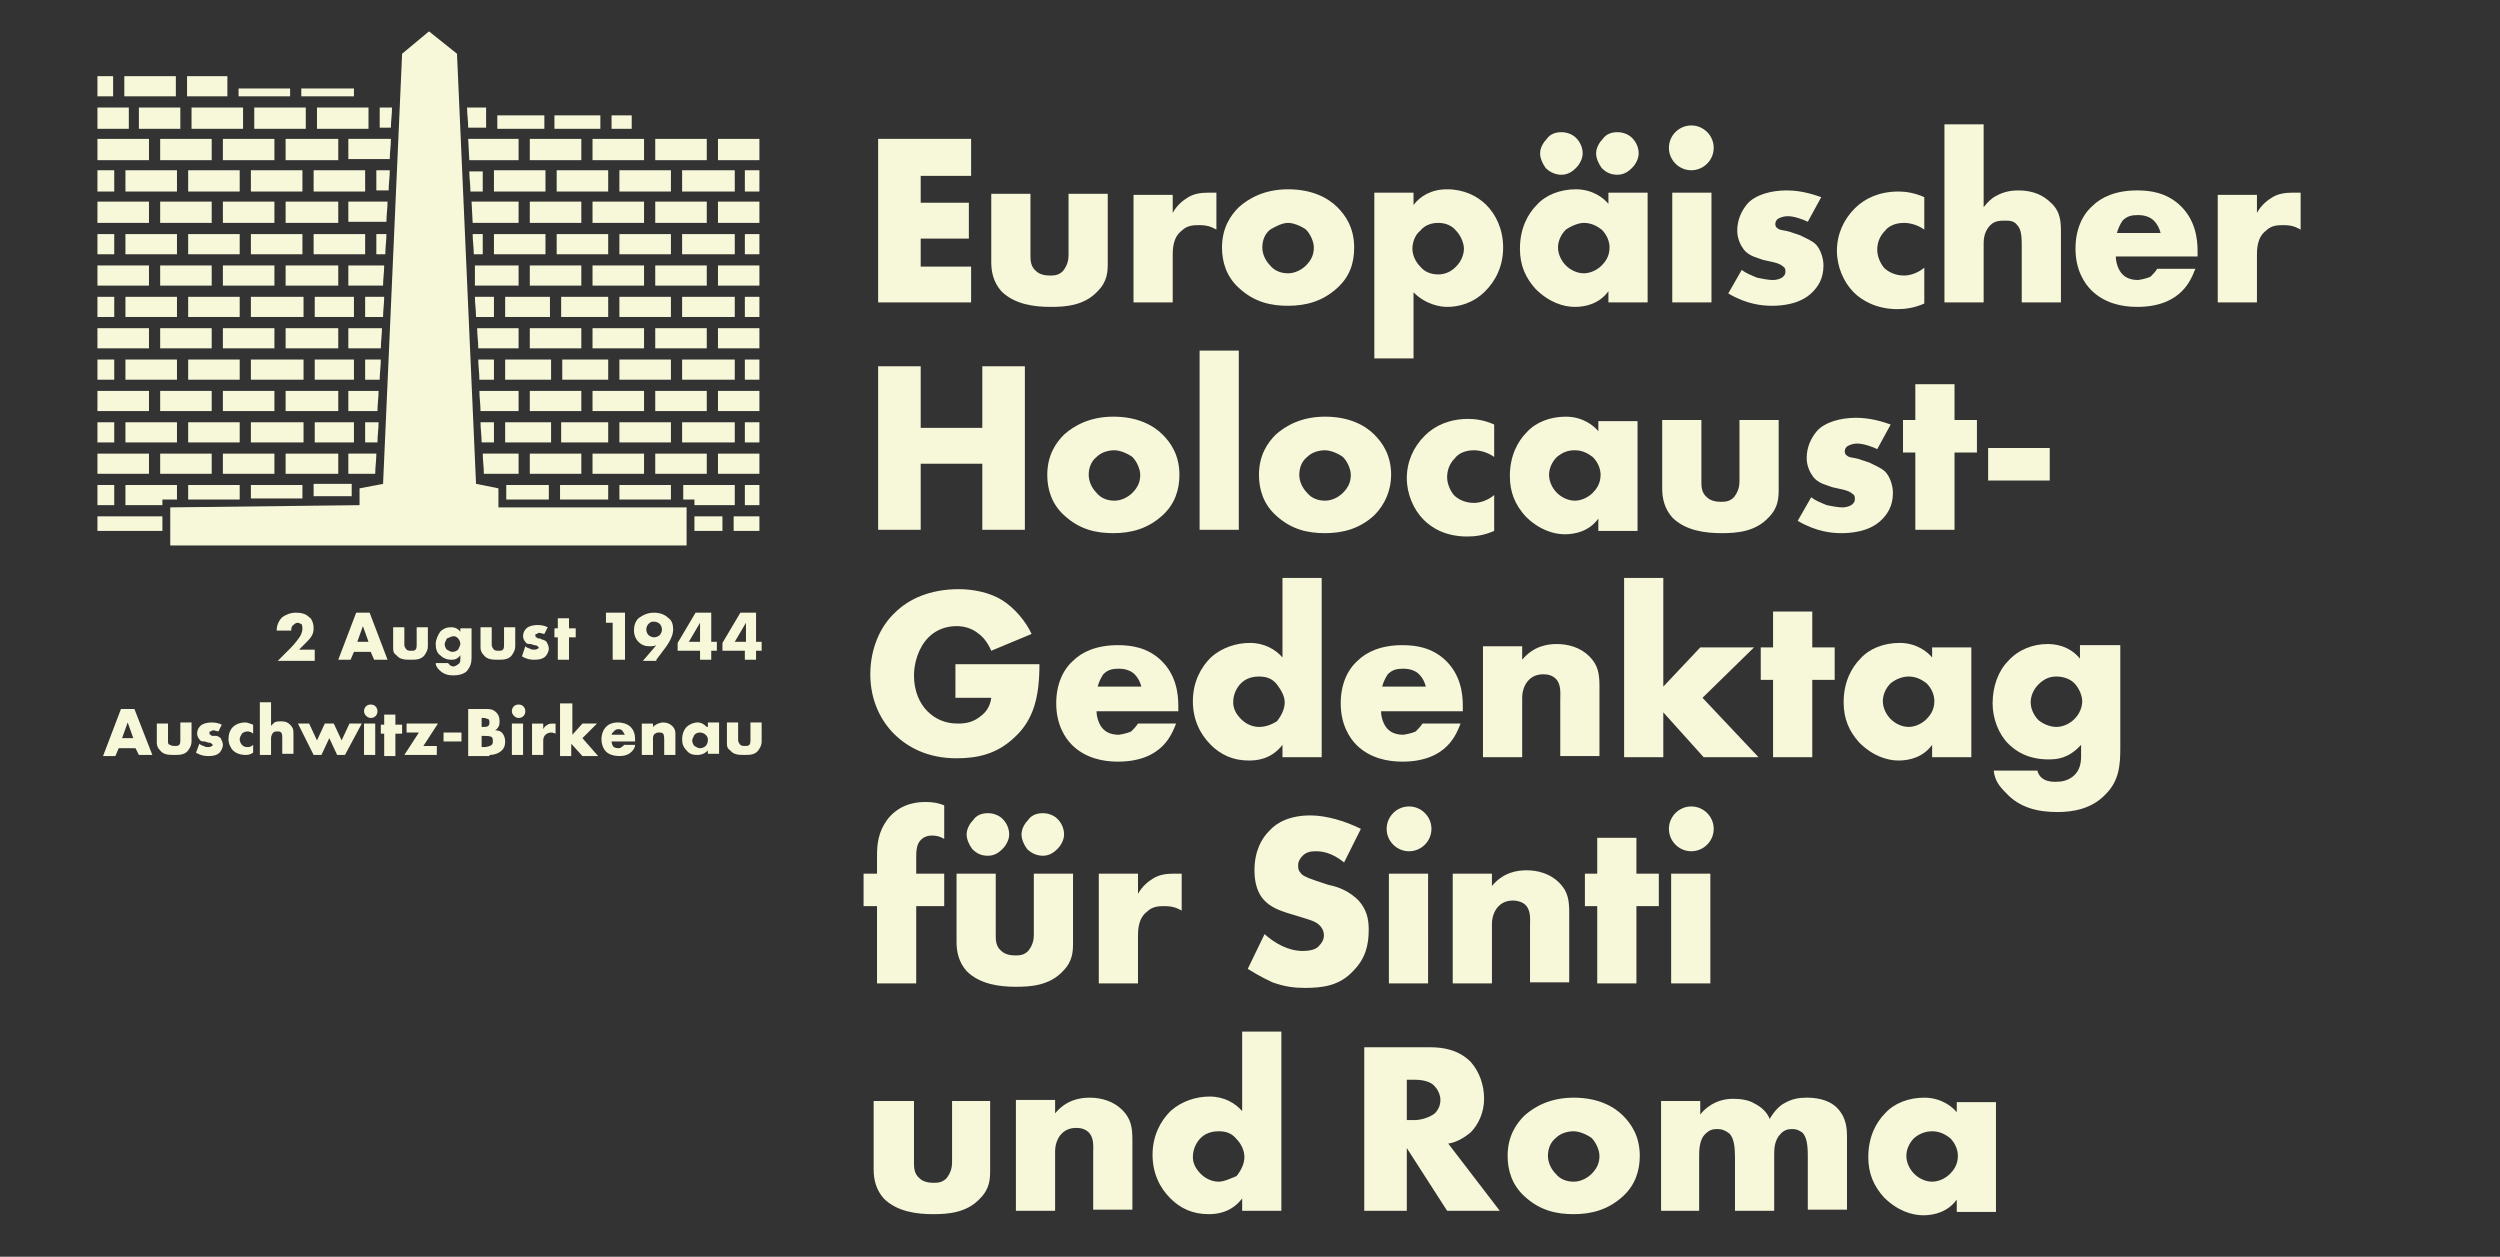 <svg xmlns="http://www.w3.org/2000/svg" xmlns:xlink="http://www.w3.org/1999/xlink" id="Ebene_1" x="0px" y="0px" viewBox="0 0 223.2 112.2" style="enable-background:new 0 0 223.2 112.2;" xml:space="preserve">
<rect x="0" y="0" width="223.2" height="112.2" fill="#333333" stroke="none"/>
<style type="text/css">
	.st0{fill:#F7F7DA;}
</style>
<g>
	<polygon class="st0" points="15.2,48.7 61.3,48.7 61.3,45.3 44.5,45.3 44.5,43.6 42.5,43.2 40.8,4.8 38.3,2.8 35.9,4.8 34.2,43.2    32.1,43.6 32.1,45.1 15.2,45.3 15.2,48.7  "></polygon>
	<polygon class="st0" points="19.9,25.5 24.5,25.5 24.5,23.7 19.9,23.7 19.9,25.5  "></polygon>
	<polygon class="st0" points="21.4,20.9 16.8,20.9 16.8,22.7 21.4,22.7 21.4,20.9  "></polygon>
	<polygon class="st0" points="25.5,19.9 30.2,19.9 30.2,18 25.5,18 25.5,19.9  "></polygon>
	<polygon class="st0" points="21.4,26.5 16.8,26.5 16.8,28.3 21.4,28.3 21.4,26.5  "></polygon>
	<polygon class="st0" points="27,15.2 22.4,15.2 22.4,17.1 27,17.1 27,15.2  "></polygon>
	<polygon class="st0" points="19.9,31.1 24.5,31.1 24.5,29.3 19.9,29.3 19.9,31.1  "></polygon>
	<polygon class="st0" points="27.1,37.7 22.4,37.7 22.4,39.5 27.1,39.5 27.1,37.7  "></polygon>
	<polygon class="st0" points="32.6,15.2 28,15.2 28,17.1 32.6,17.1 32.6,15.2  "></polygon>
	<polygon class="st0" points="21.4,32.1 16.8,32.1 16.8,33.9 21.4,33.9 21.4,32.1  "></polygon>
	<path class="st0" d="M43.1,17.1v-1.8h-1.2c0,0.6,0.1,1.2,0.1,1.8H43.1L43.1,17.1z"></path>
	<polygon class="st0" points="48.7,15.2 44.1,15.2 44.1,17.1 48.7,17.1 48.7,15.2  "></polygon>
	<polygon class="st0" points="49.7,17.1 54.3,17.1 54.3,15.2 49.7,15.2 49.7,17.1  "></polygon>
	<path class="st0" d="M31.1,18v1.8h3.4c0-0.6,0.1-1.2,0.1-1.8H31.1L31.1,18z"></path>
	<polygon class="st0" points="51.9,18 47.3,18 47.3,19.9 51.9,19.9 51.9,18  "></polygon>
	<polygon class="st0" points="47.3,14.3 51.9,14.3 51.9,12.4 47.3,12.4 47.3,14.3  "></polygon>
	<path class="st0" d="M33.6,15.2v1.8h1.1c0-0.6,0.1-1.2,0.1-1.8H33.6L33.6,15.2z"></path>
	<polygon class="st0" points="25.5,36.7 30.2,36.7 30.2,34.9 25.5,34.9 25.5,36.7  "></polygon>
	<polygon class="st0" points="42.2,19.9 46.3,19.9 46.3,18 42.1,18 42.2,19.9  "></polygon>
	<polygon class="st0" points="52.9,19.9 57.5,19.9 57.5,18 52.9,18 52.9,19.9  "></polygon>
	<polygon class="st0" points="59.9,20.9 55.3,20.9 55.3,22.7 59.9,22.7 59.9,20.9  "></polygon>
	<polygon class="st0" points="31.6,37.7 28.1,37.7 28.1,39.5 31.6,39.5 31.6,37.7  "></polygon>
	<polygon class="st0" points="59.9,26.5 55.3,26.5 55.3,28.3 59.9,28.3 59.9,26.5  "></polygon>
	<polygon class="st0" points="52.9,25.5 57.5,25.5 57.5,23.7 52.9,23.7 52.9,25.5  "></polygon>
	<polygon class="st0" points="59.9,15.2 55.3,15.2 55.3,17.1 59.9,17.1 59.9,15.2  "></polygon>
	<polygon class="st0" points="53.6,10.3 49.5,10.3 49.5,11.5 53.6,11.5 53.6,10.3  "></polygon>
	<polygon class="st0" points="48.6,10.3 44.4,10.3 44.4,11.5 48.6,11.5 48.6,10.3  "></polygon>
	<polygon class="st0" points="46.3,12.4 41.8,12.4 41.9,14.3 46.3,14.3 46.3,12.4  "></polygon>
	<polygon class="st0" points="52.9,14.3 57.5,14.3 57.5,12.4 52.9,12.4 52.9,14.3  "></polygon>
	<polygon class="st0" points="52.9,31.1 57.5,31.1 57.5,29.3 52.9,29.3 52.9,31.1  "></polygon>
	<polygon class="st0" points="54.3,20.9 49.7,20.9 49.7,22.7 54.3,22.7 54.3,20.9  "></polygon>
	<path class="st0" d="M32.6,37.7v1.8h1.1c0-0.6,0.1-1.2,0.1-1.8H32.6L32.6,37.7z"></path>
	<path class="st0" d="M44.1,39.5v-1.8h-1.2c0,0.6,0.1,1.2,0.1,1.8H44.1L44.1,39.5z"></path>
	<path class="st0" d="M31.1,34.9v1.8h2.6c0-0.6,0.1-1.2,0.1-1.8H31.1L31.1,34.9z"></path>
	<polygon class="st0" points="54.3,37.7 50.1,37.7 50.1,39.5 54.3,39.5 54.3,37.7  "></polygon>
	<path class="st0" d="M46.3,36.7v-1.8h-3.5c0,0.6,0.1,1.2,0.1,1.8H46.3L46.3,36.7z"></path>
	<polygon class="st0" points="51.9,34.9 47.3,34.9 47.3,36.7 51.9,36.7 51.9,34.9  "></polygon>
	<polygon class="st0" points="59.9,32.1 55.3,32.1 55.3,33.9 59.9,33.9 59.9,32.1  "></polygon>
	<polygon class="st0" points="45.1,39.5 49.2,39.5 49.2,37.7 45.1,37.7 45.1,39.5  "></polygon>
	<polygon class="st0" points="25.5,25.5 30.2,25.5 30.2,23.7 25.5,23.7 25.5,25.5  "></polygon>
	<polygon class="st0" points="59.9,37.7 55.3,37.7 55.3,39.5 59.9,39.5 59.9,37.7  "></polygon>
	<polygon class="st0" points="21.4,15.2 16.8,15.2 16.8,17.1 21.4,17.1 21.4,15.2  "></polygon>
	<polygon class="st0" points="24.5,34.9 19.9,34.9 19.9,36.7 24.5,36.7 24.5,34.9  "></polygon>
	<polygon class="st0" points="21.4,37.7 16.8,37.7 16.8,39.5 21.4,39.5 21.4,37.7  "></polygon>
	<polygon class="st0" points="51.9,29.3 47.3,29.3 47.3,31.1 51.9,31.1 51.9,29.3  "></polygon>
	<polygon class="st0" points="19.9,19.9 24.5,19.9 24.5,18 19.9,18 19.9,19.9  "></polygon>
	<polygon class="st0" points="54.3,32.1 50.2,32.1 50.2,33.9 54.3,33.9 54.3,32.1  "></polygon>
	<path class="st0" d="M43.4,11.5V9.6h-1.7c0,0.6,0.1,1.2,0.1,1.8H43.4L43.4,11.5z"></path>
	<polygon class="st0" points="27.1,32.1 22.4,32.1 22.4,33.9 27.1,33.9 27.1,32.1  "></polygon>
	<polygon class="st0" points="27,20.9 22.4,20.9 22.4,22.7 27,22.7 27,20.9  "></polygon>
	<polygon class="st0" points="25.5,31.1 30.2,31.1 30.2,29.3 25.5,29.3 25.5,31.1  "></polygon>
	<polygon class="st0" points="62,47.4 64.5,47.4 64.5,46.1 62,46.1 62,47.4  "></polygon>
	<polygon class="st0" points="13.3,40.5 8.7,40.5 8.7,42.3 13.3,42.3 13.3,40.5  "></polygon>
	<polygon class="st0" points="66.5,45.1 67.8,45.1 67.8,43.3 66.5,43.3 66.5,45.1  "></polygon>
	<polygon class="st0" points="64.1,42.3 67.8,42.3 67.8,40.5 64.1,40.5 64.1,42.3  "></polygon>
	<polygon class="st0" points="16.1,9.6 12.4,9.6 12.4,11.5 16.1,11.5 16.1,9.6  "></polygon>
	<polygon class="st0" points="56.4,10.3 54.6,10.3 54.6,11.5 56.4,11.5 56.4,10.3  "></polygon>
	<polygon class="st0" points="15.7,6.8 11.1,6.8 11.1,8.6 15.7,8.6 15.7,6.8  "></polygon>
	<polygon class="st0" points="10.2,43.3 8.7,43.3 8.7,45.1 10.2,45.1 10.2,43.3  "></polygon>
	<polygon class="st0" points="57.5,34.9 52.9,34.9 52.9,36.7 57.5,36.7 57.5,34.9  "></polygon>
	<polygon class="st0" points="54.3,26.5 50.1,26.5 50.1,28.3 54.3,28.3 54.3,26.5  "></polygon>
	<path class="st0" d="M32.6,32.1v1.8h1.3c0-0.6,0.1-1.2,0.1-1.8H32.6L32.6,32.1z"></path>
	<path class="st0" d="M31.1,29.3v1.8H34c0-0.6,0.1-1.2,0.1-1.8H31.1L31.1,29.3z"></path>
	<polygon class="st0" points="31.6,32.1 28.1,32.1 28.1,33.9 31.6,33.9 31.6,32.1  "></polygon>
	<polygon class="st0" points="27.1,26.5 22.4,26.5 22.4,28.3 27.1,28.3 27.1,26.5  "></polygon>
	<polygon class="st0" points="51.9,23.7 47.3,23.7 47.3,25.5 51.9,25.5 51.9,23.7  "></polygon>
	<path class="st0" d="M46.3,31.1v-1.8h-3.7c0,0.6,0.1,1.2,0.1,1.8H46.3L46.3,31.1z"></path>
	<path class="st0" d="M46.3,25.5v-1.8h-3.9v0.9c0,0.3,0,0.6,0,0.9H46.3L46.3,25.5z"></path>
	<path class="st0" d="M44.1,33.9v-1.8h-1.4c0,0.6,0.1,1.2,0.1,1.8H44.1L44.1,33.9z"></path>
	<polygon class="st0" points="32.6,20.9 28,20.9 28,22.7 32.6,22.7 32.6,20.9  "></polygon>
	<path class="st0" d="M43.1,22.7v-1.8h-0.9c0,0.6,0.1,1.2,0.1,1.8H43.1L43.1,22.7z"></path>
	<polygon class="st0" points="45.1,28.3 49.1,28.3 49.1,26.5 45.1,26.5 45.1,28.3  "></polygon>
	<path class="st0" d="M44.1,28.3v-1.8h-1.7c0,0.6,0.1,1.2,0.1,1.8H44.1L44.1,28.3z"></path>
	<polygon class="st0" points="48.7,20.9 44.1,20.9 44.1,22.7 48.7,22.7 48.7,20.9  "></polygon>
	<polygon class="st0" points="31.6,26.5 28.1,26.5 28.1,28.3 31.6,28.3 31.6,26.5  "></polygon>
	<path class="st0" d="M33.6,20.9v1.8h0.8c0-0.6,0.1-1.2,0.1-1.8H33.6L33.6,20.9z"></path>
	<path class="st0" d="M31.1,23.7v1.8h3.1c0-0.6,0.1-1.2,0.1-1.8H31.1L31.1,23.7z"></path>
	<path class="st0" d="M32.6,26.5v1.8h1.6c0-0.6,0.1-1.2,0.1-1.8H32.6L32.6,26.5z"></path>
	<polygon class="st0" points="45.1,33.9 49.2,33.9 49.2,32.1 45.1,32.1 45.1,33.9  "></polygon>
	<polygon class="st0" points="13.3,23.7 8.7,23.7 8.7,25.5 13.3,25.5 13.3,23.7  "></polygon>
	<polygon class="st0" points="10.2,26.5 8.7,26.5 8.7,28.3 10.2,28.3 10.2,26.5  "></polygon>
	<polygon class="st0" points="13.3,18 8.7,18 8.7,19.9 13.3,19.9 13.3,18  "></polygon>
	<polygon class="st0" points="10.2,20.9 8.7,20.9 8.7,22.7 10.2,22.7 10.2,20.9  "></polygon>
	<polygon class="st0" points="13.3,29.3 8.7,29.3 8.7,31.1 13.3,31.1 13.3,29.3  "></polygon>
	<path class="st0" d="M15.2,44.6c0.2,0,0.4,0,0.6,0v-1.3h-4.6v1.8h3.3v-0.5L15.2,44.6L15.2,44.6z"></path>
	<polygon class="st0" points="10.2,15.2 8.7,15.2 8.7,17.1 10.2,17.1 10.2,15.2  "></polygon>
	<polygon class="st0" points="10.2,37.7 8.7,37.7 8.7,39.5 10.2,39.5 10.2,37.7  "></polygon>
	<polygon class="st0" points="13.3,34.9 8.7,34.9 8.7,36.7 13.3,36.7 13.3,34.9  "></polygon>
	<polygon class="st0" points="10.2,32.1 8.7,32.1 8.7,33.9 10.2,33.9 10.2,32.1  "></polygon>
	<polygon class="st0" points="11.5,9.6 8.7,9.6 8.7,11.5 11.5,11.5 11.5,9.6  "></polygon>
	<polygon class="st0" points="63.1,12.4 58.5,12.4 58.5,14.3 63.1,14.3 63.1,12.4  "></polygon>
	<polygon class="st0" points="58.5,19.9 63.1,19.9 63.1,18 58.5,18 58.5,19.9  "></polygon>
	<polygon class="st0" points="65.6,15.2 60.9,15.2 60.9,17.1 65.6,17.1 65.6,15.2  "></polygon>
	<polygon class="st0" points="65.6,20.9 60.9,20.9 60.9,22.7 65.6,22.7 65.6,20.9  "></polygon>
	<polygon class="st0" points="25.9,7.9 21.3,7.9 21.3,8.6 25.9,8.6 25.9,7.9  "></polygon>
	<polygon class="st0" points="31.6,7.9 26.9,7.9 26.9,8.6 31.6,8.6 31.6,7.9  "></polygon>
	<polygon class="st0" points="10.1,6.8 8.7,6.8 8.7,8.6 10.1,8.6 10.1,6.8  "></polygon>
	<polygon class="st0" points="13.3,12.4 8.7,12.4 8.7,14.3 13.3,14.3 13.3,12.4  "></polygon>
	<polygon class="st0" points="64.1,25.5 67.8,25.5 67.8,23.7 64.1,23.7 64.1,25.5  "></polygon>
	<polygon class="st0" points="66.5,22.7 67.8,22.7 67.8,20.9 66.5,20.9 66.5,22.7  "></polygon>
	<polygon class="st0" points="64.1,19.9 67.8,19.9 67.8,18 64.1,18 64.1,19.9  "></polygon>
	<polygon class="st0" points="66.5,33.9 67.8,33.9 67.8,32.1 66.5,32.1 66.5,33.9  "></polygon>
	<polygon class="st0" points="66.5,28.3 67.8,28.3 67.8,26.5 66.5,26.5 66.5,28.3  "></polygon>
	<polygon class="st0" points="8.7,46.1 8.7,47.4 14.5,47.4 14.5,46.1 8.7,46.1  "></polygon>
	<polygon class="st0" points="65.5,47.4 67.8,47.4 67.8,46.1 65.5,46.1 65.5,47.4  "></polygon>
	<polygon class="st0" points="64.1,12.4 64.1,14.3 67.8,14.3 67.8,12.4 64.1,12.4  "></polygon>
	<polygon class="st0" points="66.5,17.1 67.8,17.1 67.8,15.2 66.5,15.2 66.5,17.1  "></polygon>
	<polygon class="st0" points="64.1,31.1 67.8,31.1 67.8,29.3 64.1,29.3 64.1,31.1  "></polygon>
	<polygon class="st0" points="58.5,25.5 63.1,25.5 63.1,23.7 58.5,23.7 58.5,25.5  "></polygon>
	<polygon class="st0" points="64.1,36.7 67.8,36.7 67.8,34.9 64.1,34.9 64.1,36.7  "></polygon>
	<polygon class="st0" points="66.5,39.5 67.8,39.5 67.8,37.7 66.5,37.7 66.5,39.5  "></polygon>
	<path class="st0" d="M62,44.6v0.5h3.6v-1.8h-4.6v1.3c0.1,0,0.2,0,0.3,0L62,44.6L62,44.6z"></path>
	<polygon class="st0" points="30.2,40.5 25.5,40.5 25.5,42.3 30.2,42.3 30.2,40.5  "></polygon>
	<polygon class="st0" points="11.2,28.3 15.8,28.3 15.8,26.5 11.2,26.5 11.2,28.3  "></polygon>
	<polygon class="st0" points="18.9,23.7 14.3,23.7 14.3,25.5 18.9,25.5 18.9,23.7  "></polygon>
	<polygon class="st0" points="11.2,22.7 15.8,22.7 15.8,20.9 11.2,20.9 11.2,22.7  "></polygon>
	<polygon class="st0" points="18.9,29.3 14.3,29.3 14.3,31.1 18.9,31.1 18.9,29.3  "></polygon>
	<polygon class="st0" points="11.2,17.1 15.8,17.1 15.8,15.2 11.2,15.2 11.2,17.1  "></polygon>
	<polygon class="st0" points="18.9,18 14.3,18 14.3,19.9 18.9,19.9 18.9,18  "></polygon>
	<polygon class="st0" points="11.2,33.9 15.8,33.9 15.8,32.1 11.2,32.1 11.2,33.9  "></polygon>
	<polygon class="st0" points="18.9,40.5 14.3,40.5 14.3,42.3 18.9,42.3 18.9,40.5  "></polygon>
	<polygon class="st0" points="11.2,39.5 15.8,39.5 15.8,37.7 11.2,37.7 11.2,39.5  "></polygon>
	<polygon class="st0" points="18.9,34.9 14.3,34.9 14.3,36.7 18.9,36.7 18.9,34.9  "></polygon>
	<path class="st0" d="M31.1,12.4v1.8h3.7c0-0.6,0.1-1.2,0.1-1.8H31.1L31.1,12.4z"></path>
	<polygon class="st0" points="32.9,9.6 28.3,9.6 28.3,11.5 32.9,11.5 32.9,9.6  "></polygon>
	<polygon class="st0" points="25.5,14.3 30.2,14.3 30.2,12.4 25.5,12.4 25.5,14.3  "></polygon>
	<path class="st0" d="M21.4,43.3h-4.6v1.3c1.5,0,3.1,0,4.6,0V43.3L21.4,43.3z"></path>
	<path class="st0" d="M33.9,9.6v1.8h1c0-0.6,0.1-1.2,0.1-1.8H33.9L33.9,9.6z"></path>
	<polygon class="st0" points="20.3,6.8 16.7,6.8 16.7,8.6 20.3,8.6 20.3,6.8  "></polygon>
	<polygon class="st0" points="18.9,12.4 14.3,12.4 14.3,14.3 18.9,14.3 18.9,12.4  "></polygon>
	<polygon class="st0" points="27.3,9.6 22.7,9.6 22.7,11.5 27.3,11.5 27.3,9.6  "></polygon>
	<polygon class="st0" points="17.1,11.5 21.7,11.5 21.7,9.6 17.1,9.6 17.1,11.5  "></polygon>
	<polygon class="st0" points="19.9,14.3 24.5,14.3 24.5,12.4 19.9,12.4 19.9,14.3  "></polygon>
	<path class="st0" d="M46.3,42.3v-1.8h-3.2c0,0.6,0.1,1.2,0.1,1.8H46.3L46.3,42.3z"></path>
	<polygon class="st0" points="63.1,40.5 58.5,40.5 58.5,42.3 63.1,42.3 63.1,40.5  "></polygon>
	<polygon class="st0" points="57.5,40.5 52.9,40.5 52.9,42.3 57.5,42.3 57.5,40.5  "></polygon>
	<path class="st0" d="M59.9,43.3h-4.6v1.3c1.5,0,3.1,0,4.6,0V43.3L59.9,43.3z"></path>
	<polygon class="st0" points="51.9,40.5 47.3,40.5 47.3,42.3 51.9,42.3 51.9,40.5  "></polygon>
	<path class="st0" d="M54.3,43.3H50v1.3c1.5,0,2.8,0,4.3,0V43.3L54.3,43.3z"></path>
	<polygon class="st0" points="65.6,32.1 60.9,32.1 60.9,33.9 65.6,33.9 65.6,32.1  "></polygon>
	<polygon class="st0" points="58.5,31.1 63.1,31.1 63.1,29.3 58.5,29.3 58.5,31.1  "></polygon>
	<polygon class="st0" points="58.5,36.7 63.1,36.7 63.1,34.9 58.5,34.9 58.5,36.7  "></polygon>
	<polygon class="st0" points="65.6,37.7 60.9,37.7 60.9,39.5 65.6,39.5 65.6,37.7  "></polygon>
	<path class="st0" d="M31.1,40.5v1.8h2.4c0-0.6,0.1-1.2,0.1-1.8H31.1L31.1,40.5z"></path>
	<path class="st0" d="M31.4,43.6v-0.4H28v1.1c1.1,0,2.3,0,3.4,0V43.6L31.4,43.6z"></path>
	<path class="st0" d="M27,43.3h-4.6v1.2c1.5,0,3.1,0,4.6,0V43.3L27,43.3z"></path>
	<polygon class="st0" points="65.6,26.5 60.9,26.5 60.9,28.3 65.6,28.3 65.6,26.5  "></polygon>
	<path class="st0" d="M45.2,44.6c1.2,0,2.7,0,3.8,0v-1.3h-3.8l0,0.4C45.2,44,45.2,44.3,45.2,44.6L45.2,44.6z"></path>
	<polygon class="st0" points="24.5,40.5 19.9,40.5 19.9,42.3 24.5,42.3 24.5,40.5  "></polygon>
	<path class="st0" d="M78,98.3v6.1c0,0.9,0.2,1.8,0.9,2.6c1.2,1.2,3,1.4,4.4,1.4c1.3,0,3-0.1,4.2-1.4c0.9-0.9,0.9-1.8,0.9-2.6v-6.1   H85v5.5c0,0.4-0.1,0.9-0.5,1.4c-0.4,0.4-0.8,0.4-1.2,0.4c-0.4,0-0.9-0.1-1.2-0.4c-0.5-0.4-0.5-1-0.5-1.4v-5.5H78L78,98.3z    M90.7,108.1h3.5v-5.3c0-0.6,0.2-1.2,0.6-1.6c0.3-0.3,0.7-0.5,1.3-0.5c0.4,0,0.8,0.1,1.1,0.4c0.5,0.5,0.4,1.3,0.4,1.9v5h3.5v-6.2   c0-1.1-0.1-1.9-0.9-2.7c-0.8-0.8-1.9-1.1-2.9-1.1c-0.9,0-2.1,0.2-3.1,1.4v-1.2h-3.5V108.1L90.7,108.1z M114.4,92.1h-3.5v7.1   c-0.6-0.7-1.6-1.3-2.9-1.3c-1.2,0-2.5,0.4-3.5,1.3c-0.9,0.9-1.6,2.2-1.6,3.9c0,1.6,0.6,2.9,1.6,3.9c0.9,0.9,2,1.4,3.4,1.4   c0.7,0,2-0.1,3-1.4v1.1h3.5V92.1L114.4,92.1z M108.8,105.5c-0.5,0-1.1-0.2-1.6-0.7c-0.5-0.5-0.7-1-0.7-1.5c0-0.7,0.3-1.3,0.7-1.7   c0.3-0.3,0.8-0.6,1.6-0.6c0.7,0,1.2,0.2,1.6,0.7c0.4,0.4,0.7,1,0.7,1.6c0,0.6-0.3,1.2-0.7,1.7C109.9,105.2,109.3,105.5,108.8,105.5   L108.8,105.5z M121.8,93.5v14.6h3.8v-5.6l3.6,5.6h4.7l-4.6-6c0.7-0.1,1.4-0.5,2-1c0.7-0.7,1.2-1.8,1.2-3c0-1.2-0.4-2.4-1.2-3.3   c-1.1-1.1-2.5-1.3-3.6-1.3H121.8L121.8,93.5z M125.6,96.4h0.7c0.8,0,1.5,0.2,1.8,0.6c0.3,0.3,0.5,0.8,0.5,1.2   c0,0.5-0.2,0.9-0.5,1.2c-0.5,0.4-1.3,0.6-1.8,0.6h-0.7V96.4L125.6,96.4z M140.5,101c0.5,0,1.2,0.3,1.6,0.6c0.4,0.4,0.7,1.1,0.7,1.6   c0,0.6-0.2,1.1-0.7,1.6c-0.4,0.4-1,0.7-1.6,0.7c-0.6,0-1.2-0.2-1.6-0.7c-0.4-0.4-0.7-1-0.7-1.6c0-0.6,0.2-1.2,0.7-1.6   C139.3,101.2,139.9,101,140.5,101L140.5,101z M146.4,103.2c0-1.8-0.8-2.9-1.5-3.6c-0.8-0.8-2.2-1.6-4.4-1.6c-2.1,0-3.5,0.8-4.4,1.6   c-0.7,0.7-1.5,1.8-1.5,3.6c0,1.3,0.4,2.6,1.5,3.6c1.4,1.3,2.9,1.6,4.4,1.6c1.6,0,3.1-0.4,4.4-1.6   C146,105.8,146.4,104.5,146.4,103.2L146.4,103.2z M148.2,108.1h3.5v-4.8c0-0.6,0-1.6,0.6-2.1c0.3-0.3,0.6-0.4,1-0.4   c0.4,0,0.7,0.1,1.1,0.4c0.4,0.4,0.5,1.2,0.5,2.1v4.8h3.5v-5c0-0.5,0-1.3,0.6-1.9c0.3-0.3,0.6-0.4,1-0.4c0.5,0,0.7,0.2,0.9,0.3   c0.4,0.4,0.5,1.1,0.5,2.1v4.8h3.5v-6.4c0-0.7,0-1.8-0.9-2.7c-0.8-0.8-2-0.9-2.7-0.9c-0.7,0-1.3,0.1-2,0.5c-0.4,0.2-0.9,0.7-1.3,1.4   c-0.2-0.5-0.6-1-1.4-1.4c-0.5-0.3-1.2-0.4-1.9-0.4c-1,0-2.1,0.4-2.9,1.4v-1.2h-3.5V108.1L148.2,108.1z M174.7,99.3   c-0.4-0.5-1.4-1.3-2.9-1.3c-1.4,0-2.7,0.5-3.5,1.4c-0.8,0.8-1.5,2.1-1.5,3.9c0,1.5,0.5,2.6,1.4,3.6c1.2,1.2,2.5,1.6,3.5,1.6   c1,0,2.2-0.3,3-1.4v1.1h3.5v-9.8h-3.5V99.3L174.7,99.3z M172.5,101c0.7,0,1.2,0.3,1.6,0.6c0.5,0.5,0.7,1.1,0.7,1.6   c0,0.8-0.4,1.3-0.7,1.6c-0.4,0.4-1,0.7-1.6,0.7c-0.6,0-1.2-0.3-1.6-0.7c-0.4-0.4-0.7-1-0.7-1.6c0-0.5,0.2-1.1,0.7-1.6   C171.5,101.1,172.1,101,172.5,101L172.5,101z"></path>
	<path class="st0" d="M84.3,80.9V78h-2.5v-1.4c0-0.5,0-1.2,0.4-1.6c0.2-0.2,0.5-0.4,1-0.4c0.2,0,0.6,0,1.1,0.3v-3   c-0.5-0.2-1-0.3-1.7-0.3c-1.2,0-2.5,0.4-3.4,1.6c-0.8,1.1-0.9,2.2-0.9,3.2V78h-1.2v2.9h1.2v6.9h3.5v-6.9H84.3L84.3,80.9z M85.4,78   v6.1c0,0.9,0.2,1.8,0.9,2.6c1.2,1.2,3,1.4,4.4,1.4c1.3,0,3-0.1,4.2-1.4c0.9-0.9,0.9-1.8,0.9-2.6V78h-3.5v5.5c0,0.4-0.1,0.9-0.5,1.4   c-0.4,0.4-0.8,0.4-1.2,0.4c-0.4,0-0.9-0.1-1.2-0.4c-0.5-0.4-0.5-1-0.5-1.4V78H85.4L85.4,78z M93.1,76.4c0.5,0,0.9-0.2,1.3-0.6   c0.4-0.4,0.6-0.9,0.6-1.3c0-0.5-0.2-1-0.6-1.4c-0.3-0.3-0.8-0.5-1.3-0.5c-0.7,0-1.1,0.3-1.3,0.6c-0.2,0.2-0.6,0.7-0.6,1.3   c0,0.4,0.2,0.9,0.5,1.3C92.1,76.2,92.6,76.4,93.1,76.4L93.1,76.4z M88.2,76.4c0.5,0,0.9-0.2,1.3-0.6c0.4-0.4,0.6-0.9,0.6-1.3   c0-0.5-0.2-1-0.6-1.4c-0.3-0.3-0.8-0.5-1.3-0.5c-0.7,0-1.1,0.3-1.3,0.6c-0.2,0.2-0.6,0.7-0.6,1.3c0,0.4,0.2,0.9,0.5,1.3   C87.2,76.2,87.6,76.4,88.2,76.4L88.2,76.4z M98.1,87.8h3.5v-4.2c0-0.5,0-1.6,0.8-2.2c0.5-0.5,1.1-0.5,1.6-0.5   c0.9,0,1.3,0.3,1.5,0.4v-3.3c-0.5,0-0.6,0-0.7,0c-0.7,0-1.3,0.1-1.8,0.4c-0.5,0.3-1,0.7-1.4,1.4V78h-3.5V87.8L98.1,87.8z    M111.4,86.5c1.1,0.7,2,1.1,2.2,1.2c1.1,0.4,2,0.5,2.9,0.5c1.6,0,3.1-0.2,4.3-1.5c1.1-1.1,1.4-2.3,1.4-3.7c0-1-0.2-1.8-0.9-2.6   c-0.8-0.8-1.7-1.2-2.7-1.4l-1.2-0.4c-0.9-0.3-1.2-0.5-1.3-0.7c-0.2-0.2-0.2-0.4-0.2-0.7c0-0.3,0.2-0.6,0.4-0.8   c0.4-0.4,0.9-0.4,1.2-0.4c0.5,0,1.4,0.1,2.5,1l1.5-3c-1.4-0.7-3.1-1.2-4.5-1.2c-1.8,0-3,0.6-3.7,1.4c-0.6,0.6-1.3,1.7-1.3,3.5   c0,0.7,0.1,1.8,0.8,2.6c0.6,0.7,1.5,1,2.1,1.2l1,0.3c0.9,0.3,1.5,0.4,1.9,0.8c0.3,0.3,0.4,0.6,0.4,0.9c0,0.4-0.2,0.7-0.4,0.9   c-0.2,0.3-0.7,0.5-1.5,0.5c-1.3,0-2.5-0.7-3.4-1.5L111.4,86.5L111.4,86.5z M124,78v9.8h3.5V78H124L124,78z M123.8,74   c0,1.1,0.9,2,2,2c1.1,0,2-0.9,2-2s-0.9-2-2-2C124.7,72,123.8,72.9,123.8,74L123.8,74z M129.7,87.8h3.5v-5.3c0-0.6,0.2-1.2,0.6-1.6   c0.3-0.3,0.7-0.5,1.3-0.5c0.3,0,0.8,0.1,1.1,0.4c0.5,0.5,0.4,1.3,0.4,1.9v5h3.5v-6.2c0-1.1-0.1-1.9-0.9-2.7   c-0.8-0.8-1.9-1.1-2.9-1.1c-0.9,0-2.1,0.2-3.1,1.4V78h-3.5V87.8L129.7,87.8z M148.1,80.9V78h-2v-3.2h-3.5V78h-1.1v2.9h1.1v6.9h3.5   v-6.9H148.1L148.1,80.9z M149.2,78v9.8h3.5V78H149.2L149.2,78z M149,74c0,1.1,0.9,2,2,2s2-0.9,2-2s-0.9-2-2-2S149,72.9,149,74   L149,74z"></path>
	<path class="st0" d="M85.4,62.3h3.1c-0.1,0.8-0.5,1.3-0.9,1.6c-0.7,0.6-1.4,0.7-2.1,0.7c-1.1,0-2-0.4-2.7-1.1   c-0.7-0.7-1.2-1.8-1.2-3.2c0-1.1,0.4-2.5,1.3-3.4c0.7-0.7,1.6-1,2.5-1c0.7,0,1.4,0.2,2,0.7c0.4,0.3,0.8,0.8,1.1,1.5l3.6-1.5   c-0.5-1.1-1.5-2.3-2.6-3c-1.1-0.7-2.6-1-3.9-1c-2.6,0-4.5,0.9-5.7,2.1c-1.3,1.2-2.2,3.2-2.2,5.5c0,2.4,1,4.2,2.1,5.3   c1.2,1.2,3,2.2,5.6,2.2c1.9,0,3.6-0.4,5.1-1.8c1.8-1.6,2.3-3.7,2.3-6.6h-7.5V62.3L85.4,62.3z M105.2,63c0-1.1-0.2-2.8-1.6-4.1   c-1.2-1.1-2.6-1.3-3.8-1.3c-1.9,0-3.2,0.6-4,1.4c-0.9,0.8-1.5,2.1-1.5,3.8c0,1.9,0.8,3.1,1.4,3.7c1.2,1.2,2.8,1.5,4.1,1.5   c2.1,0,3.3-0.7,4-1.4c0.7-0.7,1-1.5,1.2-2h-3.4c-0.2,0.3-0.4,0.5-0.6,0.7c-0.4,0.2-1.1,0.3-1.1,0.3c-0.8,0-1.2-0.3-1.4-0.5   c-0.4-0.4-0.6-1.1-0.6-1.6h7.3V63L105.2,63z M98,61.3c0.1-0.4,0.3-0.8,0.5-1.1c0.4-0.4,0.8-0.5,1.4-0.5c0.4,0,1,0.1,1.4,0.5   c0.3,0.3,0.5,0.7,0.6,1.1H98L98,61.3z M118,51.6h-3.5v7.1c-0.6-0.7-1.6-1.3-2.9-1.3c-1.2,0-2.5,0.4-3.5,1.3   c-0.9,0.9-1.6,2.2-1.6,3.9c0,1.6,0.6,2.9,1.6,3.9c0.9,0.9,2,1.4,3.4,1.4c0.7,0,2-0.1,3-1.4v1.1h3.5V51.6L118,51.6z M112.4,64.9   c-0.5,0-1.1-0.2-1.6-0.7c-0.5-0.5-0.7-1-0.7-1.5c0-0.7,0.3-1.3,0.7-1.7c0.3-0.3,0.8-0.6,1.6-0.6c0.7,0,1.2,0.2,1.6,0.7   c0.3,0.4,0.7,1,0.7,1.6c0,0.6-0.3,1.2-0.7,1.7C113.5,64.7,113,64.9,112.4,64.9L112.4,64.9z M130.6,63c0-1.1-0.2-2.8-1.6-4.1   c-1.2-1.1-2.6-1.3-3.8-1.3c-1.9,0-3.2,0.6-4,1.4c-0.9,0.8-1.5,2.1-1.5,3.8c0,1.9,0.8,3.1,1.4,3.7c1.2,1.2,2.8,1.5,4.1,1.5   c2.1,0,3.3-0.7,4-1.4c0.7-0.7,1-1.5,1.2-2h-3.4c-0.2,0.3-0.4,0.5-0.6,0.7c-0.4,0.2-1.1,0.3-1.1,0.3c-0.8,0-1.2-0.3-1.4-0.5   c-0.4-0.4-0.6-1.1-0.6-1.6h7.3V63L130.6,63z M123.4,61.3c0.1-0.4,0.3-0.8,0.5-1.1c0.4-0.4,0.8-0.5,1.4-0.5c0.4,0,1,0.1,1.4,0.5   c0.3,0.3,0.5,0.7,0.6,1.1H123.4L123.4,61.3z M132.4,67.6h3.5v-5.3c0-0.6,0.2-1.2,0.6-1.6c0.3-0.3,0.7-0.5,1.3-0.5   c0.4,0,0.8,0.1,1.1,0.4c0.5,0.5,0.4,1.3,0.4,1.9v5h3.5v-6.2c0-1.1-0.1-1.9-0.9-2.7c-0.8-0.8-1.9-1.1-2.9-1.1   c-0.9,0-2.1,0.2-3.1,1.4v-1.2h-3.5V67.6L132.4,67.6z M145,51.6v16h3.5v-4l3.6,4h4.9l-5-5.3l4.6-4.5h-4.8l-3.3,3.5v-9.7H145   L145,51.6z M163.8,60.7v-2.9h-2v-3.2h-3.5v3.2h-1.1v2.9h1.1v6.9h3.5v-6.9H163.8L163.8,60.7z M172.5,58.7c-0.4-0.5-1.4-1.3-2.9-1.3   c-1.4,0-2.7,0.5-3.5,1.4c-0.8,0.8-1.5,2.1-1.5,3.9c0,1.5,0.5,2.6,1.4,3.6c1.2,1.2,2.5,1.6,3.5,1.6c1,0,2.2-0.3,3-1.4v1.1h3.5v-9.8   h-3.5V58.7L172.5,58.7z M170.4,60.4c0.7,0,1.2,0.3,1.6,0.6c0.5,0.5,0.7,1.1,0.7,1.6c0,0.8-0.4,1.3-0.7,1.6c-0.4,0.4-1,0.7-1.6,0.7   c-0.6,0-1.2-0.3-1.6-0.7c-0.4-0.4-0.7-1-0.7-1.6c0-0.5,0.2-1.1,0.7-1.6C169.3,60.6,169.9,60.4,170.4,60.4L170.4,60.4z M185.7,57.8   v1c-1-1.2-2.3-1.3-2.9-1.3c-1.3,0-2.6,0.5-3.5,1.5c-0.9,0.9-1.4,2.3-1.4,3.8c0,1.3,0.5,2.7,1.4,3.6c0.7,0.7,1.8,1.4,3.6,1.4   c0.8,0,1.8-0.1,2.9-1.3v1c0,0.6-0.1,1.3-0.7,1.8c-0.5,0.4-1,0.5-1.6,0.5c-1.2,0-1.5-0.6-1.6-1h-3.9c0.1,0.9,0.5,1.4,1.1,2   c1.2,1.3,2.8,1.7,4.6,1.7c1.4,0,3.1-0.3,4.3-1.6c1.2-1.2,1.3-2.6,1.3-4.1v-9.2H185.7L185.7,57.8z M183.6,60.4   c0.6,0,1.2,0.2,1.6,0.6c0.4,0.4,0.7,1.1,0.7,1.6c0,0.5-0.2,1.1-0.7,1.6c-0.4,0.4-1,0.7-1.6,0.7c-0.5,0-1.1-0.2-1.6-0.6   c-0.4-0.4-0.7-1-0.7-1.6c0-0.5,0.2-1.1,0.7-1.6C182.5,60.6,183,60.4,183.6,60.4L183.6,60.4z"></path>
	<path class="st0" d="M82.2,32.7h-3.8v14.6h3.8v-5.9h5.5v5.9h3.8V32.7h-3.8v5.5h-5.5V32.7L82.2,32.7z M99.5,40.2   c0.5,0,1.2,0.3,1.6,0.6c0.4,0.4,0.7,1.1,0.7,1.6c0,0.6-0.2,1.1-0.7,1.6c-0.4,0.4-1,0.7-1.6,0.7c-0.6,0-1.2-0.2-1.6-0.7   c-0.4-0.4-0.7-1-0.7-1.6c0-0.6,0.2-1.2,0.7-1.6C98.3,40.4,98.9,40.2,99.5,40.2L99.5,40.2z M105.3,42.4c0-1.8-0.8-2.9-1.5-3.6   c-0.8-0.8-2.2-1.6-4.4-1.6c-2.1,0-3.5,0.8-4.4,1.6c-0.7,0.7-1.5,1.8-1.5,3.6c0,1.3,0.4,2.6,1.5,3.6c1.4,1.3,2.9,1.6,4.4,1.6   c1.6,0,3.1-0.4,4.4-1.6C104.9,45,105.3,43.7,105.3,42.4L105.3,42.4z M107.1,31.3v16h3.5v-16H107.1L107.1,31.3z M118.3,40.2   c0.5,0,1.2,0.3,1.6,0.6c0.4,0.4,0.7,1.1,0.7,1.6c0,0.6-0.2,1.1-0.7,1.6c-0.4,0.4-1,0.7-1.6,0.7c-0.6,0-1.2-0.2-1.6-0.7   c-0.4-0.4-0.7-1-0.7-1.6c0-0.6,0.2-1.2,0.7-1.6C117.1,40.4,117.7,40.2,118.3,40.2L118.3,40.2z M124.2,42.4c0-1.8-0.8-2.9-1.5-3.6   c-0.8-0.8-2.2-1.6-4.4-1.6c-2.1,0-3.5,0.8-4.4,1.6c-0.7,0.7-1.5,1.8-1.5,3.6c0,1.3,0.4,2.6,1.5,3.6c1.4,1.3,2.9,1.6,4.4,1.6   c1.6,0,3.1-0.4,4.4-1.6C123.7,45,124.2,43.7,124.2,42.4L124.2,42.4z M133.4,44.2c-0.6,0.5-1.3,0.7-1.8,0.7c-0.9,0-1.5-0.4-1.8-0.7   c-0.4-0.5-0.6-1.1-0.6-1.6c0-0.6,0.2-1.2,0.7-1.7c0.3-0.4,0.9-0.7,1.7-0.7c0.7,0,1.4,0.3,1.8,0.6v-2.9c-0.9-0.4-1.7-0.5-2.3-0.5   c-1.7,0-3,0.6-3.9,1.5c-1,1-1.6,2.3-1.6,3.8c0,1.4,0.6,2.8,1.5,3.7c0.7,0.7,1.9,1.5,3.9,1.5c0.7,0,1.5-0.1,2.4-0.5V44.2L133.4,44.2   z M142.7,38.5c-0.4-0.5-1.4-1.3-2.9-1.3c-1.4,0-2.7,0.5-3.5,1.4c-0.8,0.8-1.5,2.1-1.5,3.9c0,1.5,0.5,2.6,1.4,3.6   c1.2,1.2,2.5,1.6,3.5,1.6c1,0,2.2-0.3,3-1.4v1.1h3.5v-9.8h-3.5V38.5L142.7,38.5z M140.6,40.2c0.7,0,1.2,0.3,1.6,0.6   c0.5,0.5,0.7,1.1,0.7,1.6c0,0.8-0.4,1.3-0.7,1.6c-0.4,0.4-1,0.7-1.6,0.7c-0.6,0-1.2-0.3-1.6-0.7c-0.4-0.4-0.7-1-0.7-1.6   c0-0.5,0.2-1.1,0.7-1.6C139.6,40.3,140.1,40.2,140.6,40.2L140.6,40.2z M148.4,37.5v6.1c0,0.9,0.2,1.8,0.9,2.6   c1.2,1.2,3,1.4,4.4,1.4c1.3,0,3-0.1,4.2-1.4c0.9-0.9,0.9-1.8,0.9-2.6v-6.1h-3.5V43c0,0.4-0.1,0.9-0.5,1.4c-0.4,0.4-0.8,0.4-1.2,0.4   c-0.4,0-0.9-0.1-1.2-0.4c-0.5-0.4-0.5-1-0.5-1.4v-5.5H148.4L148.4,37.5z M160.5,46.5c1.7,1,3.1,1.1,3.9,1.1c0.8,0,2.5-0.1,3.6-1.2   c0.5-0.5,1-1.2,1-2.4c0-0.7-0.3-1.5-0.7-1.9c-0.3-0.3-1-0.6-1.4-0.8l-0.6-0.2c-0.5-0.2-0.8-0.2-1.2-0.3c-0.2-0.1-0.4-0.2-0.4-0.5   c0-0.2,0.1-0.4,0.3-0.5c0.2-0.1,0.5-0.2,0.8-0.2c0.6,0,1.4,0.3,1.8,0.5l1.2-2.2c-0.6-0.2-1.7-0.6-3.1-0.6s-2.8,0.4-3.5,1.2   c-0.5,0.6-0.9,1.4-0.9,2.4c0,0.7,0.3,1.3,0.6,1.7c0.5,0.6,1.2,0.7,1.7,0.9l0.9,0.2c0.4,0.1,0.7,0.2,0.9,0.4   c0.2,0.1,0.2,0.3,0.2,0.4c0,0.2,0,0.3-0.2,0.5c-0.2,0.2-0.6,0.3-0.9,0.3c-0.4,0-0.9-0.1-1.4-0.2c-0.5-0.2-1-0.4-1.4-0.7L160.5,46.5   L160.5,46.5z M176.5,40.4v-2.9h-2v-3.2H171v3.2h-1.1v2.9h1.1v6.9h3.5v-6.9H176.5L176.5,40.4z M177.5,42.9h5.5V40h-5.5V42.9   L177.5,42.9z"></path>
	<path class="st0" d="M86.7,12.4h-8.3V27h8.3v-3.2h-4.5v-2.5h4.3v-3.2h-4.3v-2.4h4.5V12.4L86.7,12.4z M88.5,17.3v6.1   c0,0.9,0.2,1.8,0.9,2.6c1.2,1.2,3,1.4,4.4,1.4c1.3,0,3-0.1,4.2-1.4c0.9-0.9,0.9-1.8,0.9-2.6v-6.1h-3.5v5.5c0,0.4-0.1,0.9-0.5,1.4   c-0.4,0.4-0.8,0.4-1.2,0.4c-0.4,0-0.9-0.1-1.2-0.4c-0.5-0.4-0.5-1-0.5-1.4v-5.5H88.5L88.5,17.3z M101.2,27h3.5v-4.2   c0-0.5,0-1.6,0.8-2.2c0.5-0.5,1.1-0.5,1.6-0.5c0.9,0,1.3,0.3,1.5,0.4v-3.3c-0.5,0-0.6,0-0.7,0c-0.7,0-1.3,0.1-1.8,0.4   c-0.5,0.3-1,0.7-1.4,1.4v-1.6h-3.5V27L101.2,27z M115,19.9c0.5,0,1.2,0.3,1.6,0.6c0.4,0.4,0.7,1.1,0.7,1.6c0,0.6-0.2,1.1-0.7,1.6   c-0.4,0.4-1,0.7-1.6,0.7c-0.6,0-1.2-0.2-1.6-0.7c-0.4-0.4-0.7-1-0.7-1.6c0-0.6,0.2-1.2,0.7-1.6C113.9,20.2,114.5,19.9,115,19.9   L115,19.9z M120.9,22.1c0-1.8-0.8-2.9-1.5-3.6c-0.8-0.8-2.2-1.6-4.4-1.6c-2.1,0-3.5,0.8-4.4,1.6c-0.7,0.7-1.5,1.8-1.5,3.6   c0,1.3,0.4,2.6,1.5,3.6c1.4,1.3,2.9,1.6,4.4,1.6c1.6,0,3.1-0.4,4.4-1.6C120.5,24.7,120.9,23.5,120.9,22.1L120.9,22.1z M126.2,26.1   c1.1,1.1,2.4,1.3,3,1.3c1,0,2.3-0.3,3.4-1.4c0.9-0.9,1.6-2.2,1.6-3.9c0-1.7-0.7-3-1.5-3.8c-0.8-0.8-2-1.4-3.5-1.4   c-1.4,0-2.4,0.6-3,1.4v-1.1h-3.5v14.8h3.5V26.1L126.2,26.1z M128.4,19.9c0.6,0,1.2,0.2,1.6,0.7c0.4,0.4,0.7,1.1,0.7,1.6   c0,0.6-0.3,1.2-0.7,1.6c-0.4,0.4-0.9,0.7-1.6,0.7c-0.6,0-1.2-0.2-1.6-0.7c-0.4-0.4-0.7-1-0.7-1.6c0-0.5,0.2-1.2,0.7-1.6   C127.2,20.1,127.8,19.9,128.4,19.9L128.4,19.9z M143.6,18.2c-0.4-0.5-1.4-1.3-2.9-1.3c-1.4,0-2.7,0.5-3.5,1.4   c-0.8,0.8-1.5,2.1-1.5,3.9c0,1.5,0.5,2.6,1.4,3.6c1.2,1.2,2.5,1.6,3.5,1.6c1,0,2.2-0.3,3-1.4V27h3.5v-9.8h-3.5V18.2L143.6,18.2z    M141.4,19.9c0.7,0,1.2,0.3,1.6,0.6c0.5,0.5,0.7,1.1,0.7,1.6c0,0.8-0.4,1.3-0.7,1.6c-0.4,0.4-1,0.7-1.6,0.7c-0.6,0-1.2-0.3-1.6-0.7   c-0.4-0.4-0.7-1-0.7-1.6c0-0.5,0.2-1.1,0.7-1.6C140.4,20.1,141,19.9,141.4,19.9L141.4,19.9z M144.4,15.6c0.5,0,0.9-0.2,1.3-0.6   c0.4-0.4,0.6-0.9,0.6-1.3c0-0.5-0.2-1-0.6-1.4c-0.3-0.3-0.8-0.5-1.3-0.5c-0.7,0-1.1,0.3-1.3,0.6c-0.2,0.2-0.6,0.7-0.6,1.3   c0,0.4,0.2,0.9,0.5,1.3C143.4,15.4,143.8,15.6,144.4,15.6L144.4,15.6z M139.4,15.6c0.5,0,0.9-0.2,1.3-0.6c0.4-0.4,0.6-0.9,0.6-1.3   c0-0.5-0.2-1-0.6-1.4c-0.3-0.3-0.8-0.5-1.3-0.5c-0.7,0-1.1,0.3-1.3,0.6c-0.2,0.2-0.6,0.7-0.6,1.3c0,0.4,0.2,0.9,0.5,1.3   C138.4,15.4,138.9,15.6,139.4,15.6L139.4,15.6z M149.3,17.3V27h3.5v-9.8H149.3L149.3,17.3z M149,13.2c0,1.1,0.9,2,2,2s2-0.9,2-2   c0-1.1-0.9-2-2-2S149,12.1,149,13.2L149,13.2z M154.3,26.2c1.7,1,3.1,1.1,3.9,1.1c0.8,0,2.5-0.1,3.6-1.2c0.5-0.5,1-1.2,1-2.4   c0-0.7-0.3-1.5-0.7-1.9c-0.3-0.3-1-0.6-1.4-0.8l-0.6-0.2c-0.5-0.2-0.8-0.2-1.2-0.3c-0.2-0.1-0.4-0.2-0.4-0.5c0-0.2,0.1-0.4,0.3-0.5   c0.2-0.1,0.5-0.2,0.8-0.2c0.6,0,1.4,0.3,1.8,0.5l1.2-2.2c-0.6-0.2-1.7-0.6-3.1-0.6c-1.4,0-2.8,0.4-3.5,1.2   c-0.5,0.6-0.9,1.4-0.9,2.4c0,0.7,0.3,1.3,0.6,1.7c0.5,0.6,1.2,0.7,1.7,0.9l0.9,0.2c0.4,0.1,0.7,0.2,0.9,0.4   c0.2,0.1,0.2,0.3,0.2,0.4c0,0.2,0,0.3-0.2,0.5c-0.2,0.2-0.6,0.3-0.9,0.3c-0.4,0-0.9-0.1-1.4-0.2c-0.5-0.2-1-0.4-1.4-0.7L154.3,26.2   L154.3,26.2z M171.8,23.9c-0.6,0.5-1.3,0.7-1.8,0.7c-0.9,0-1.5-0.4-1.8-0.7c-0.4-0.5-0.6-1.1-0.6-1.6c0-0.6,0.2-1.2,0.7-1.7   c0.3-0.4,0.9-0.7,1.7-0.7c0.7,0,1.4,0.3,1.8,0.6v-2.9c-0.9-0.4-1.7-0.5-2.3-0.5c-1.7,0-3,0.6-3.9,1.5c-1,1-1.6,2.3-1.6,3.8   c0,1.4,0.6,2.8,1.5,3.7c0.7,0.7,2,1.5,3.9,1.5c0.7,0,1.5-0.1,2.4-0.5V23.9L171.8,23.9z M173.6,27h3.5v-5.3c0-0.8,0.3-1.3,0.6-1.6   c0.4-0.4,0.9-0.4,1.3-0.4c0.4,0,0.8,0,1.1,0.4c0.4,0.4,0.4,1.2,0.4,1.9v5h3.5v-6.2c0-0.9,0-1.9-0.9-2.7c-0.6-0.6-1.5-1.1-2.9-1.1   c-0.6,0-1.3,0.1-2,0.5c-0.4,0.2-0.8,0.6-1.1,1v-7.4h-3.5V27L173.6,27z M196.2,22.4c0-1.1-0.2-2.8-1.6-4.1c-1.2-1.1-2.6-1.3-3.8-1.3   c-1.9,0-3.2,0.6-4,1.4c-0.9,0.8-1.5,2.1-1.5,3.8c0,1.9,0.8,3.1,1.4,3.7c1.2,1.2,2.8,1.5,4.1,1.5c2.1,0,3.3-0.7,4-1.4   c0.7-0.7,1-1.5,1.2-2h-3.4c-0.2,0.3-0.4,0.5-0.6,0.7c-0.4,0.2-1.1,0.3-1.1,0.3c-0.8,0-1.2-0.3-1.4-0.5c-0.4-0.4-0.6-1.1-0.6-1.6   h7.3V22.4L196.2,22.4z M189,20.8c0.1-0.4,0.3-0.8,0.5-1.1c0.4-0.4,0.8-0.5,1.4-0.5c0.4,0,1,0.1,1.4,0.5c0.3,0.3,0.5,0.7,0.6,1.1   H189L189,20.8z M198,27h3.5v-4.2c0-0.5,0-1.6,0.8-2.2c0.5-0.5,1.1-0.5,1.6-0.5c0.9,0,1.3,0.3,1.5,0.4v-3.3c-0.5,0-0.6,0-0.7,0   c-0.7,0-1.3,0.1-1.8,0.4c-0.5,0.3-1,0.7-1.4,1.4v-1.6H198V27L198,27z"></path>
	<path class="st0" d="M12.4,67.4h1.2L12,63.3h-1.2l-1.6,4.2h1.1l0.3-0.7h1.5L12.4,67.4L12.4,67.4z M10.9,65.9l0.5-1.4l0.5,1.4H10.9   L10.9,65.9z M14,64.6v1.7c0,0.3,0.1,0.5,0.3,0.7c0.3,0.4,0.8,0.4,1.3,0.4c0.4,0,0.9,0,1.2-0.4c0.2-0.3,0.3-0.5,0.3-0.8v-1.7h-1v1.6   c0,0.1,0,0.3-0.1,0.4c-0.1,0.1-0.2,0.1-0.4,0.1c-0.1,0-0.3,0-0.4-0.1C15,66.5,15,66.3,15,66.2v-1.6H14L14,64.6z M17.5,67.2   c0.5,0.3,0.9,0.3,1.1,0.3c0.2,0,0.7,0,1-0.3c0.1-0.1,0.3-0.4,0.3-0.7c0-0.2-0.1-0.4-0.2-0.6c-0.1-0.1-0.3-0.2-0.4-0.2l-0.2,0   c-0.2,0-0.2,0-0.3-0.1c-0.1,0-0.1-0.1-0.1-0.2c0-0.1,0-0.1,0.1-0.1c0.1,0,0.1-0.1,0.2-0.1c0.2,0,0.4,0.1,0.5,0.1l0.3-0.6   c-0.2-0.1-0.5-0.2-0.9-0.2c-0.4,0-0.8,0.1-1,0.3c-0.2,0.2-0.3,0.4-0.3,0.7c0,0.2,0.1,0.4,0.2,0.5c0.1,0.2,0.3,0.2,0.5,0.2l0.3,0.1   c0.1,0,0.2,0,0.3,0.1c0,0,0.1,0.1,0.1,0.1c0,0,0,0.1-0.1,0.1c-0.1,0.1-0.2,0.1-0.3,0.1c-0.1,0-0.3,0-0.4-0.1   c-0.1,0-0.3-0.1-0.4-0.2L17.5,67.2L17.5,67.2z M22.6,66.5c-0.2,0.2-0.4,0.2-0.5,0.2c-0.3,0-0.4-0.1-0.5-0.2   c-0.1-0.1-0.2-0.3-0.2-0.5c0-0.2,0.1-0.3,0.2-0.5c0.1-0.1,0.3-0.2,0.5-0.2c0.2,0,0.4,0.1,0.5,0.2v-0.8c-0.3-0.1-0.5-0.2-0.7-0.2   c-0.5,0-0.9,0.2-1.1,0.4c-0.3,0.3-0.4,0.7-0.4,1.1c0,0.4,0.2,0.8,0.4,1c0.2,0.2,0.6,0.4,1.1,0.4c0.2,0,0.4,0,0.7-0.2V66.5   L22.6,66.5z M23.2,67.4h1v-1.5c0-0.2,0.1-0.4,0.2-0.5c0.1-0.1,0.3-0.1,0.4-0.1c0.1,0,0.2,0,0.3,0.1c0.1,0.1,0.1,0.3,0.1,0.5v1.4h1   v-1.8c0-0.3,0-0.5-0.3-0.8c-0.2-0.2-0.4-0.3-0.8-0.3c-0.2,0-0.4,0-0.6,0.1c-0.1,0.1-0.2,0.2-0.3,0.3v-2.1h-1V67.4L23.2,67.4z    M26.6,64.6l1.4,2.8h0.7l0.7-1.5l0.7,1.5h0.7l1.5-2.8h-1.1l-0.7,1.5l-0.7-1.5H29l-0.7,1.5l-0.7-1.5H26.6L26.6,64.6z M32.5,64.6v2.8   h1v-2.8H32.5L32.5,64.6z M32.5,63.5c0,0.3,0.3,0.6,0.6,0.6c0.3,0,0.6-0.2,0.6-0.6c0-0.3-0.2-0.6-0.6-0.6   C32.7,62.9,32.5,63.2,32.5,63.5L32.5,63.5z M35.9,65.5v-0.8h-0.6v-0.9h-1v0.9H34v0.8h0.3v2h1v-2H35.9L35.9,65.5z M39.1,64.6h-2.8   v0.8h1.1l-1.3,2H39v-0.8h-1.2L39.1,64.6L39.1,64.6z M39.6,66.2h1.6v-0.8h-1.6V66.2L39.6,66.2z M43.7,67.4c0.5,0,0.9-0.2,1.1-0.4   c0.2-0.2,0.3-0.4,0.3-0.8c0-0.3-0.1-0.6-0.3-0.8c-0.1-0.1-0.3-0.2-0.6-0.2c0.2-0.1,0.2-0.2,0.3-0.3c0.1-0.2,0.1-0.3,0.1-0.5   c0-0.4-0.1-0.6-0.3-0.8c-0.3-0.3-0.6-0.3-0.9-0.3h-1.6v4.2H43.7L43.7,67.4z M43,64.1h0.2c0.2,0,0.3,0.1,0.4,0.1   c0.1,0.1,0.1,0.2,0.1,0.3c0,0.1,0,0.2-0.1,0.3c-0.1,0.1-0.3,0.1-0.4,0.1H43V64.1L43,64.1z M43,65.7h0.2c0.3,0,0.5,0,0.7,0.1   C44,65.9,44,66,44,66.2c0,0.1,0,0.2-0.1,0.3c-0.1,0.1-0.4,0.2-0.7,0.2H43V65.7L43,65.7z M45.7,64.6v2.8h1v-2.8H45.7L45.7,64.6z    M45.7,63.5c0,0.3,0.3,0.6,0.6,0.6s0.6-0.2,0.6-0.6c0-0.3-0.2-0.6-0.6-0.6S45.7,63.2,45.7,63.5L45.7,63.5z M47.5,67.4h1v-1.2   c0-0.2,0-0.4,0.2-0.6c0.1-0.1,0.3-0.2,0.5-0.2c0.2,0,0.4,0.1,0.4,0.1v-0.9c-0.1,0-0.2,0-0.2,0c-0.2,0-0.4,0-0.5,0.1   c-0.2,0.1-0.3,0.2-0.4,0.4v-0.5h-1V67.4L47.5,67.4z M50,62.9v4.6h1v-1.1l1,1.1h1.4L52,65.9l1.3-1.3H52l-0.9,1v-2.8H50L50,62.9z    M56.7,66.1c0-0.3,0-0.8-0.4-1.2c-0.3-0.3-0.8-0.4-1.1-0.4c-0.6,0-0.9,0.2-1.1,0.4c-0.2,0.2-0.4,0.6-0.4,1.1c0,0.5,0.2,0.9,0.4,1.1   c0.3,0.3,0.8,0.4,1.2,0.4c0.6,0,0.9-0.2,1.1-0.4c0.2-0.2,0.3-0.4,0.3-0.6h-1c0,0.1-0.1,0.1-0.2,0.2c-0.1,0.1-0.3,0.1-0.3,0.1   c-0.2,0-0.4-0.1-0.4-0.1c-0.1-0.1-0.2-0.3-0.2-0.5h2.1V66.1L56.7,66.1z M54.6,65.6c0-0.1,0.1-0.2,0.2-0.3c0.1-0.1,0.2-0.2,0.4-0.2   c0.1,0,0.3,0,0.4,0.2c0.1,0.1,0.1,0.2,0.2,0.3H54.6L54.6,65.6z M57.3,67.4h1v-1.5c0-0.2,0.1-0.4,0.2-0.4c0.1-0.1,0.2-0.1,0.4-0.1   c0.1,0,0.2,0,0.3,0.1c0.1,0.1,0.1,0.4,0.1,0.5v1.4h1v-1.8c0-0.3,0-0.5-0.3-0.8c-0.2-0.2-0.5-0.3-0.8-0.3c-0.2,0-0.6,0.1-0.9,0.4   v-0.3h-1V67.4L57.3,67.4z M63.1,64.9c-0.1-0.1-0.4-0.4-0.8-0.4c-0.4,0-0.8,0.2-1,0.4c-0.2,0.2-0.4,0.6-0.4,1.1c0,0.4,0.1,0.7,0.4,1   c0.3,0.4,0.7,0.4,1,0.4c0.3,0,0.6-0.1,0.9-0.4v0.3h1v-2.8h-1V64.9L63.1,64.9z M62.5,65.4c0.2,0,0.4,0.1,0.5,0.2   c0.2,0.2,0.2,0.3,0.2,0.5c0,0.2-0.1,0.4-0.2,0.5c-0.1,0.1-0.3,0.2-0.5,0.2c-0.2,0-0.3-0.1-0.5-0.2c-0.1-0.1-0.2-0.3-0.2-0.5   c0-0.1,0.1-0.3,0.2-0.5C62.2,65.4,62.4,65.4,62.5,65.4L62.5,65.4z M64.9,64.6v1.7c0,0.3,0,0.5,0.3,0.7c0.3,0.4,0.8,0.4,1.3,0.4   c0.4,0,0.9,0,1.2-0.4c0.2-0.3,0.3-0.5,0.3-0.8v-1.7h-1v1.6c0,0.1,0,0.3-0.1,0.4c-0.1,0.1-0.2,0.1-0.4,0.1c-0.1,0-0.3,0-0.4-0.1   c-0.1-0.1-0.2-0.3-0.2-0.4v-1.6H64.9L64.9,64.6z"></path>
	<path class="st0" d="M28.1,58h-1.4l0.7-0.7c0.4-0.4,0.6-0.7,0.6-1.2c0-0.5-0.2-0.9-0.4-1c-0.2-0.2-0.5-0.4-1.2-0.4   c-0.5,0-0.9,0.2-1.2,0.4c-0.2,0.2-0.5,0.6-0.5,1.2H26c0-0.1,0-0.4,0.2-0.5c0.1-0.1,0.2-0.2,0.4-0.2c0.1,0,0.2,0.1,0.3,0.1   c0.1,0.1,0.1,0.4,0.1,0.4c0,0.3-0.1,0.5-0.2,0.7c-0.2,0.3-0.5,0.7-0.9,1.1l-1.1,1.1h3.3V58L28.1,58z M33.4,58.9h1.2L33,54.7h-1.2   l-1.6,4.2h1.1l0.3-0.7h1.5L33.4,58.9L33.4,58.9z M31.9,57.3l0.5-1.4l0.5,1.4H31.9L31.9,57.3z M35.1,56.1v1.7c0,0.3,0,0.5,0.3,0.7   c0.3,0.4,0.8,0.4,1.3,0.4c0.4,0,0.9,0,1.2-0.4c0.2-0.3,0.3-0.5,0.3-0.8v-1.7h-1v1.6c0,0.1,0,0.3-0.1,0.4c-0.1,0.1-0.2,0.1-0.4,0.1   c-0.1,0-0.3,0-0.4-0.1c-0.1-0.1-0.2-0.3-0.2-0.4v-1.6H35.1L35.1,56.1z M41.1,56.1v0.3C40.8,56,40.4,56,40.3,56   c-0.4,0-0.7,0.1-1,0.4c-0.2,0.3-0.4,0.7-0.4,1.1c0,0.4,0.1,0.8,0.4,1c0.2,0.2,0.5,0.4,1,0.4c0.2,0,0.5,0,0.8-0.4v0.3   c0,0.2,0,0.4-0.2,0.5c-0.1,0.1-0.3,0.2-0.4,0.2c-0.3,0-0.4-0.2-0.5-0.3h-1.1c0,0.2,0.1,0.4,0.3,0.6c0.4,0.4,0.8,0.5,1.3,0.5   c0.4,0,0.9-0.1,1.2-0.4c0.3-0.4,0.4-0.7,0.4-1.2v-2.6H41.1L41.1,56.1z M40.5,56.8c0.2,0,0.3,0.1,0.4,0.2c0.1,0.1,0.2,0.3,0.2,0.5   c0,0.1-0.1,0.3-0.2,0.5c-0.1,0.1-0.3,0.2-0.5,0.2c-0.2,0-0.3-0.1-0.5-0.2c-0.1-0.1-0.2-0.3-0.2-0.5c0-0.1,0.1-0.3,0.2-0.5   C40.2,56.9,40.3,56.8,40.5,56.8L40.5,56.8z M42.9,56.1v1.7c0,0.3,0.1,0.5,0.3,0.7c0.3,0.4,0.8,0.4,1.3,0.4c0.4,0,0.9,0,1.2-0.4   c0.2-0.3,0.3-0.5,0.3-0.8v-1.7h-1v1.6c0,0.1,0,0.3-0.1,0.4c-0.1,0.1-0.2,0.1-0.4,0.1c-0.1,0-0.3,0-0.4-0.1   c-0.1-0.1-0.2-0.3-0.2-0.4v-1.6H42.9L42.9,56.1z M46.6,58.6c0.5,0.3,0.9,0.3,1.1,0.3c0.2,0,0.7,0,1-0.3c0.1-0.1,0.3-0.4,0.3-0.7   c0-0.2-0.1-0.4-0.2-0.6c-0.1-0.1-0.3-0.2-0.4-0.2l-0.2-0.1c-0.2,0-0.2,0-0.3-0.1c-0.1,0-0.1-0.1-0.1-0.2c0-0.1,0-0.1,0.1-0.1   c0.1,0,0.1-0.1,0.2-0.1c0.2,0,0.4,0.1,0.5,0.1l0.3-0.6c-0.2-0.1-0.5-0.2-0.9-0.2c-0.4,0-0.8,0.1-1,0.3c-0.2,0.2-0.3,0.4-0.3,0.7   c0,0.2,0.1,0.4,0.2,0.5c0.1,0.2,0.3,0.2,0.5,0.2l0.3,0.1c0.1,0,0.2,0,0.3,0.1c0,0,0.1,0.1,0.1,0.1c0,0.1,0,0.1-0.1,0.1   c-0.1,0.1-0.2,0.1-0.3,0.1c-0.1,0-0.3,0-0.4-0.1c-0.1,0-0.3-0.1-0.4-0.2L46.6,58.6L46.6,58.6z M51.4,56.9v-0.8h-0.6v-0.9h-1v0.9   h-0.3v0.8h0.3v2h1v-2H51.4L51.4,56.9z M54.7,58.9h1.1v-4.2h-1.7v0.9h0.6V58.9L54.7,58.9z M58.6,58.9l0.9-1.2   c0.2-0.3,0.6-0.9,0.6-1.5c0-0.4-0.1-0.8-0.4-1c-0.2-0.2-0.6-0.5-1.3-0.5c-0.7,0-1.1,0.3-1.4,0.5c-0.3,0.3-0.4,0.7-0.4,1.1   c0,0.3,0.1,0.7,0.4,1c0.3,0.3,0.6,0.4,1,0.4c0.2,0,0.4,0,0.6-0.1l-1.2,1.4H58.6L58.6,58.9z M58.4,55.5c0.2,0,0.4,0.1,0.5,0.2   c0.1,0.1,0.2,0.3,0.2,0.5s-0.1,0.4-0.2,0.5c-0.1,0.1-0.3,0.2-0.5,0.2c-0.2,0-0.4-0.1-0.5-0.2c-0.1-0.1-0.2-0.3-0.2-0.5   c0-0.2,0.1-0.4,0.2-0.5C58.1,55.5,58.2,55.5,58.4,55.5L58.4,55.5z M63.5,54.7h-1.4l-1.6,2.7v0.7h2v0.8h1v-0.8H64v-0.8h-0.5V54.7   L63.5,54.7z M61.5,57.3l1-1.7v1.7H61.5L61.5,57.3z M67.5,54.7h-1.4l-1.6,2.7v0.7h2v0.8h1v-0.8H68v-0.8h-0.5V54.7L67.5,54.7z    M65.6,57.3l1-1.7v1.7H65.6L65.6,57.3z"></path>
</g>
</svg>
